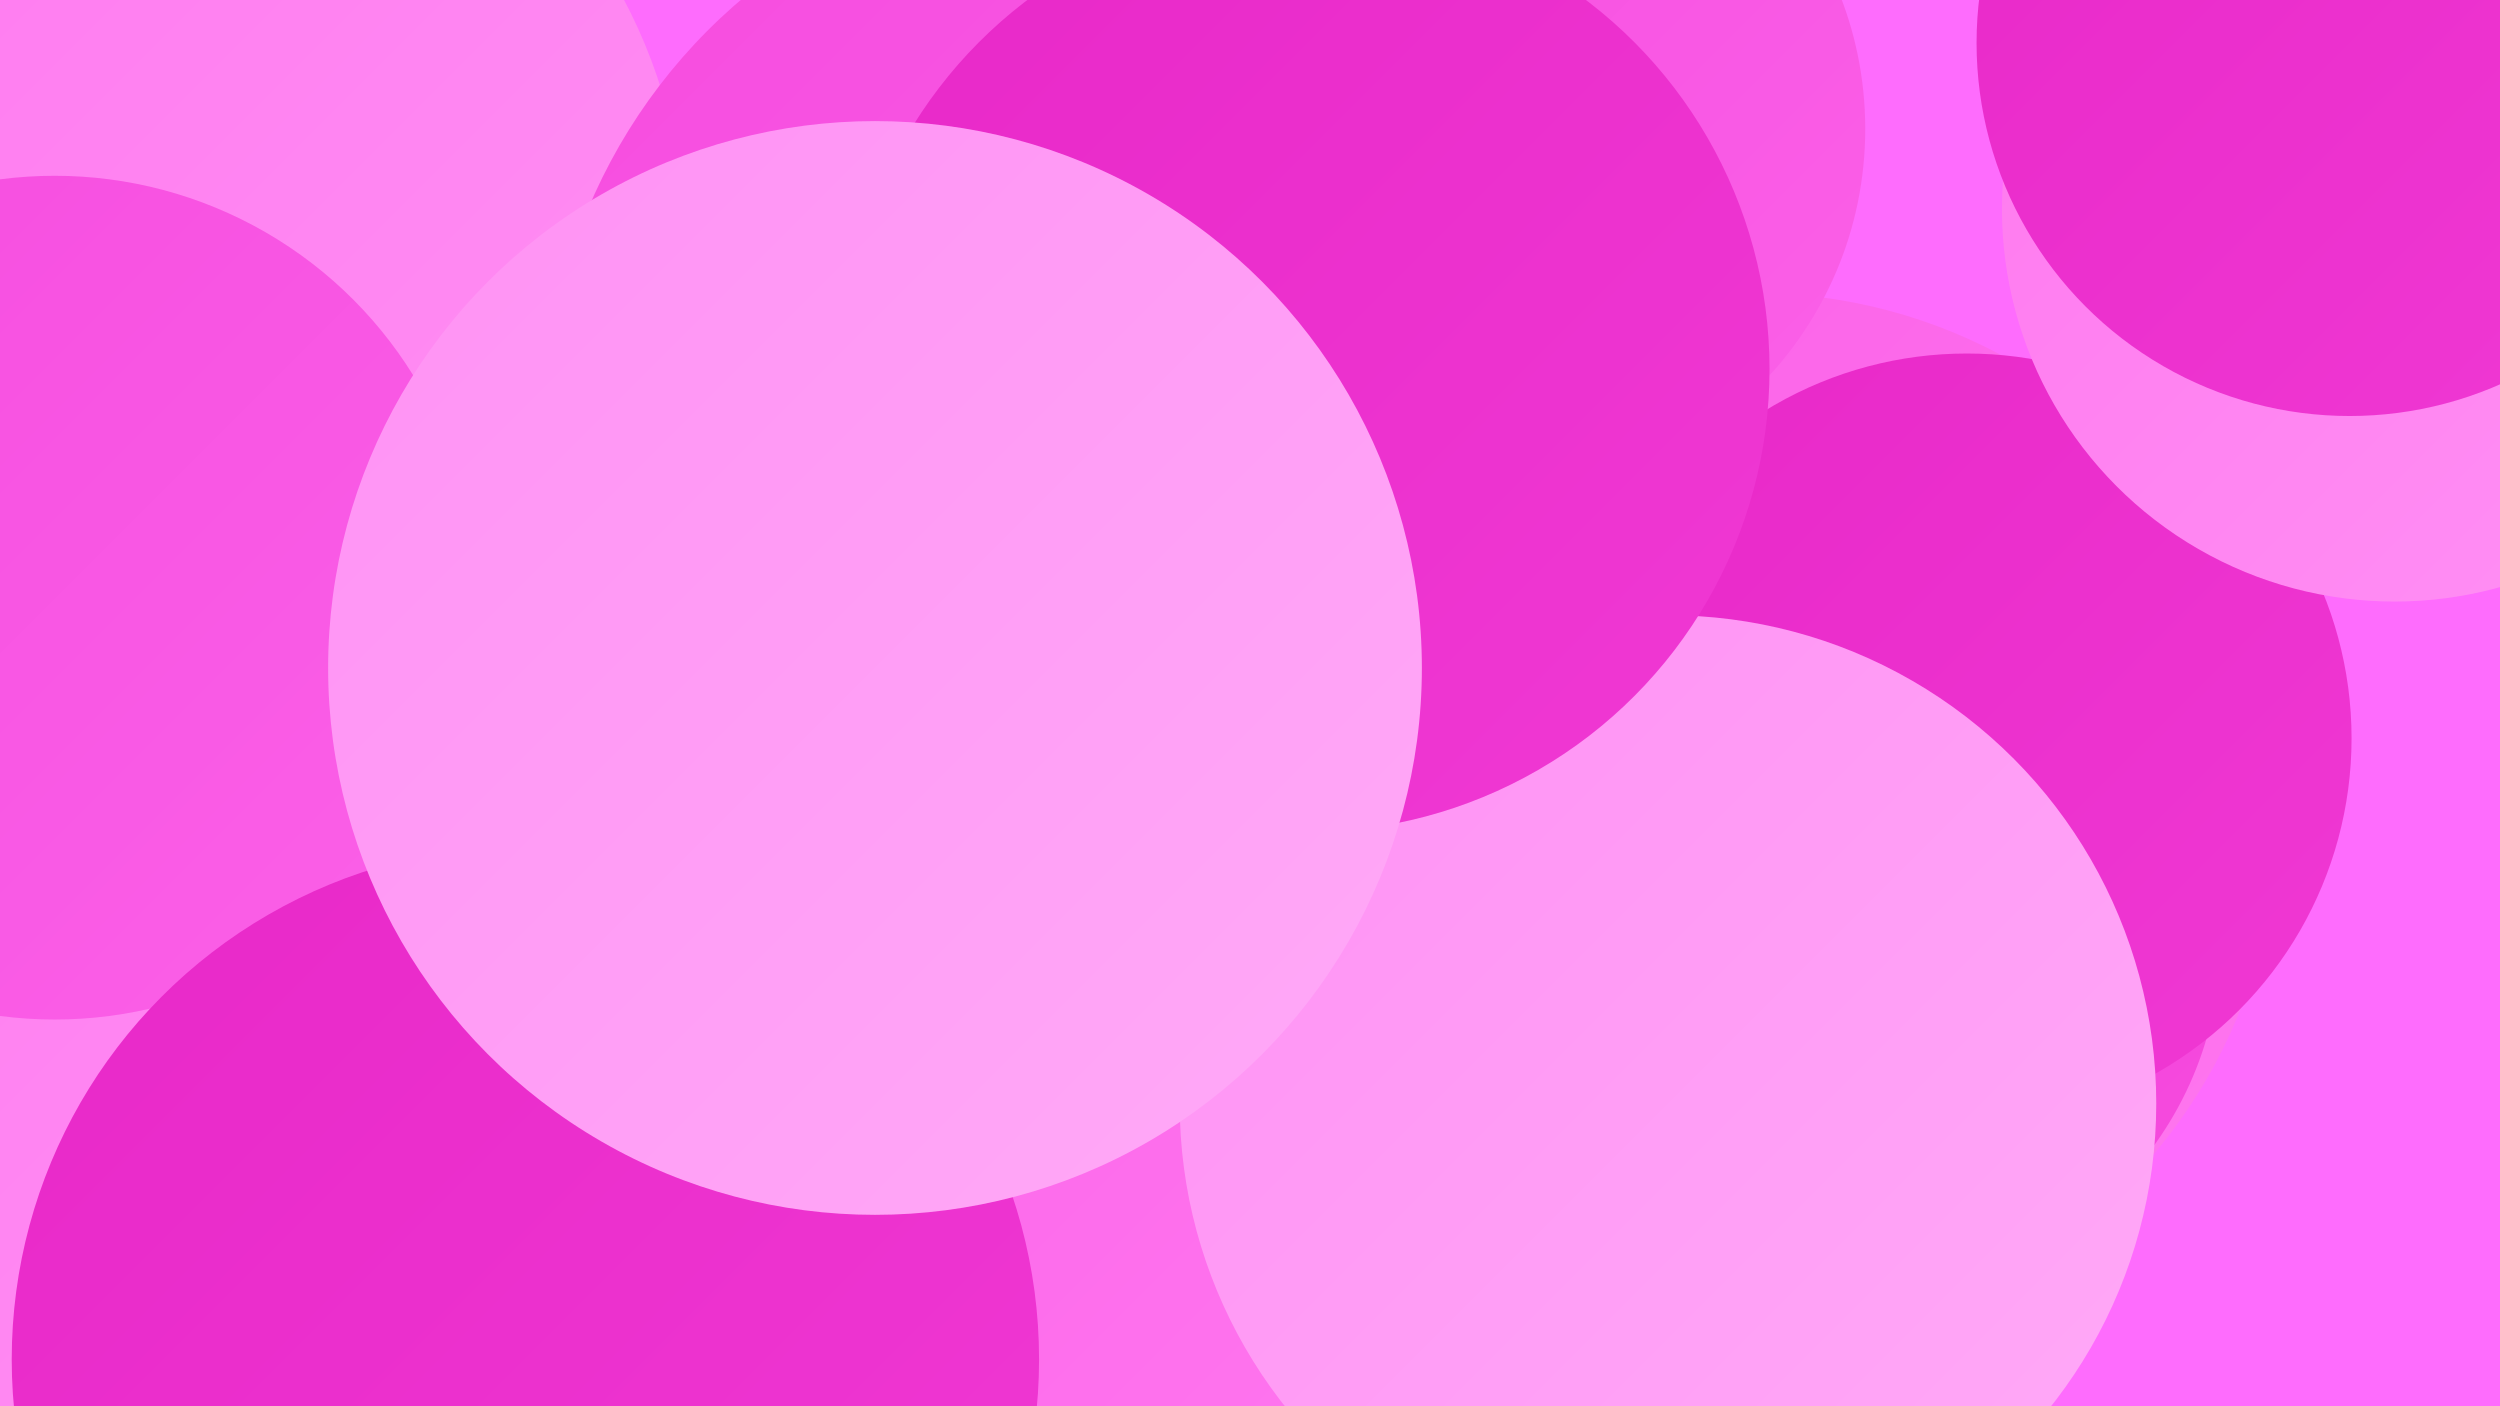 <?xml version="1.0" encoding="UTF-8"?><svg width="1280" height="720" xmlns="http://www.w3.org/2000/svg"><defs><linearGradient id="grad0" x1="0%" y1="0%" x2="100%" y2="100%"><stop offset="0%" style="stop-color:#e828c8;stop-opacity:1" /><stop offset="100%" style="stop-color:#f039d4;stop-opacity:1" /></linearGradient><linearGradient id="grad1" x1="0%" y1="0%" x2="100%" y2="100%"><stop offset="0%" style="stop-color:#f039d4;stop-opacity:1" /><stop offset="100%" style="stop-color:#f64cdf;stop-opacity:1" /></linearGradient><linearGradient id="grad2" x1="0%" y1="0%" x2="100%" y2="100%"><stop offset="0%" style="stop-color:#f64cdf;stop-opacity:1" /><stop offset="100%" style="stop-color:#fb61e8;stop-opacity:1" /></linearGradient><linearGradient id="grad3" x1="0%" y1="0%" x2="100%" y2="100%"><stop offset="0%" style="stop-color:#fb61e8;stop-opacity:1" /><stop offset="100%" style="stop-color:#ff77ef;stop-opacity:1" /></linearGradient><linearGradient id="grad4" x1="0%" y1="0%" x2="100%" y2="100%"><stop offset="0%" style="stop-color:#ff77ef;stop-opacity:1" /><stop offset="100%" style="stop-color:#ff91f4;stop-opacity:1" /></linearGradient><linearGradient id="grad5" x1="0%" y1="0%" x2="100%" y2="100%"><stop offset="0%" style="stop-color:#ff91f4;stop-opacity:1" /><stop offset="100%" style="stop-color:#ffaaf7;stop-opacity:1" /></linearGradient><linearGradient id="grad6" x1="0%" y1="0%" x2="100%" y2="100%"><stop offset="0%" style="stop-color:#ffaaf7;stop-opacity:1" /><stop offset="100%" style="stop-color:#e828c8;stop-opacity:1" /></linearGradient></defs><rect width="1280" height="720" fill="#fe6cfd" /><circle cx="325" cy="584" r="216" fill="url(#grad4)" /><circle cx="35" cy="593" r="210" fill="url(#grad1)" /><circle cx="898" cy="418" r="268" fill="url(#grad3)" /><circle cx="509" cy="618" r="186" fill="url(#grad0)" /><circle cx="491" cy="623" r="211" fill="url(#grad3)" /><circle cx="383" cy="344" r="253" fill="url(#grad4)" /><circle cx="957" cy="481" r="180" fill="url(#grad1)" /><circle cx="1007" cy="378" r="197" fill="url(#grad0)" /><circle cx="40" cy="106" r="232" fill="url(#grad3)" /><circle cx="6" cy="541" r="281" fill="url(#grad4)" /><circle cx="768" cy="66" r="187" fill="url(#grad2)" /><circle cx="1226" cy="107" r="201" fill="url(#grad4)" /><circle cx="79" cy="127" r="272" fill="url(#grad4)" /><circle cx="28" cy="306" r="216" fill="url(#grad2)" /><circle cx="564" cy="217" r="285" fill="url(#grad2)" /><circle cx="854" cy="565" r="250" fill="url(#grad5)" /><circle cx="269" cy="696" r="263" fill="url(#grad0)" /><circle cx="1203" cy="22" r="191" fill="url(#grad0)" /><circle cx="669" cy="189" r="237" fill="url(#grad0)" /><circle cx="448" cy="342" r="280" fill="url(#grad5)" /></svg>